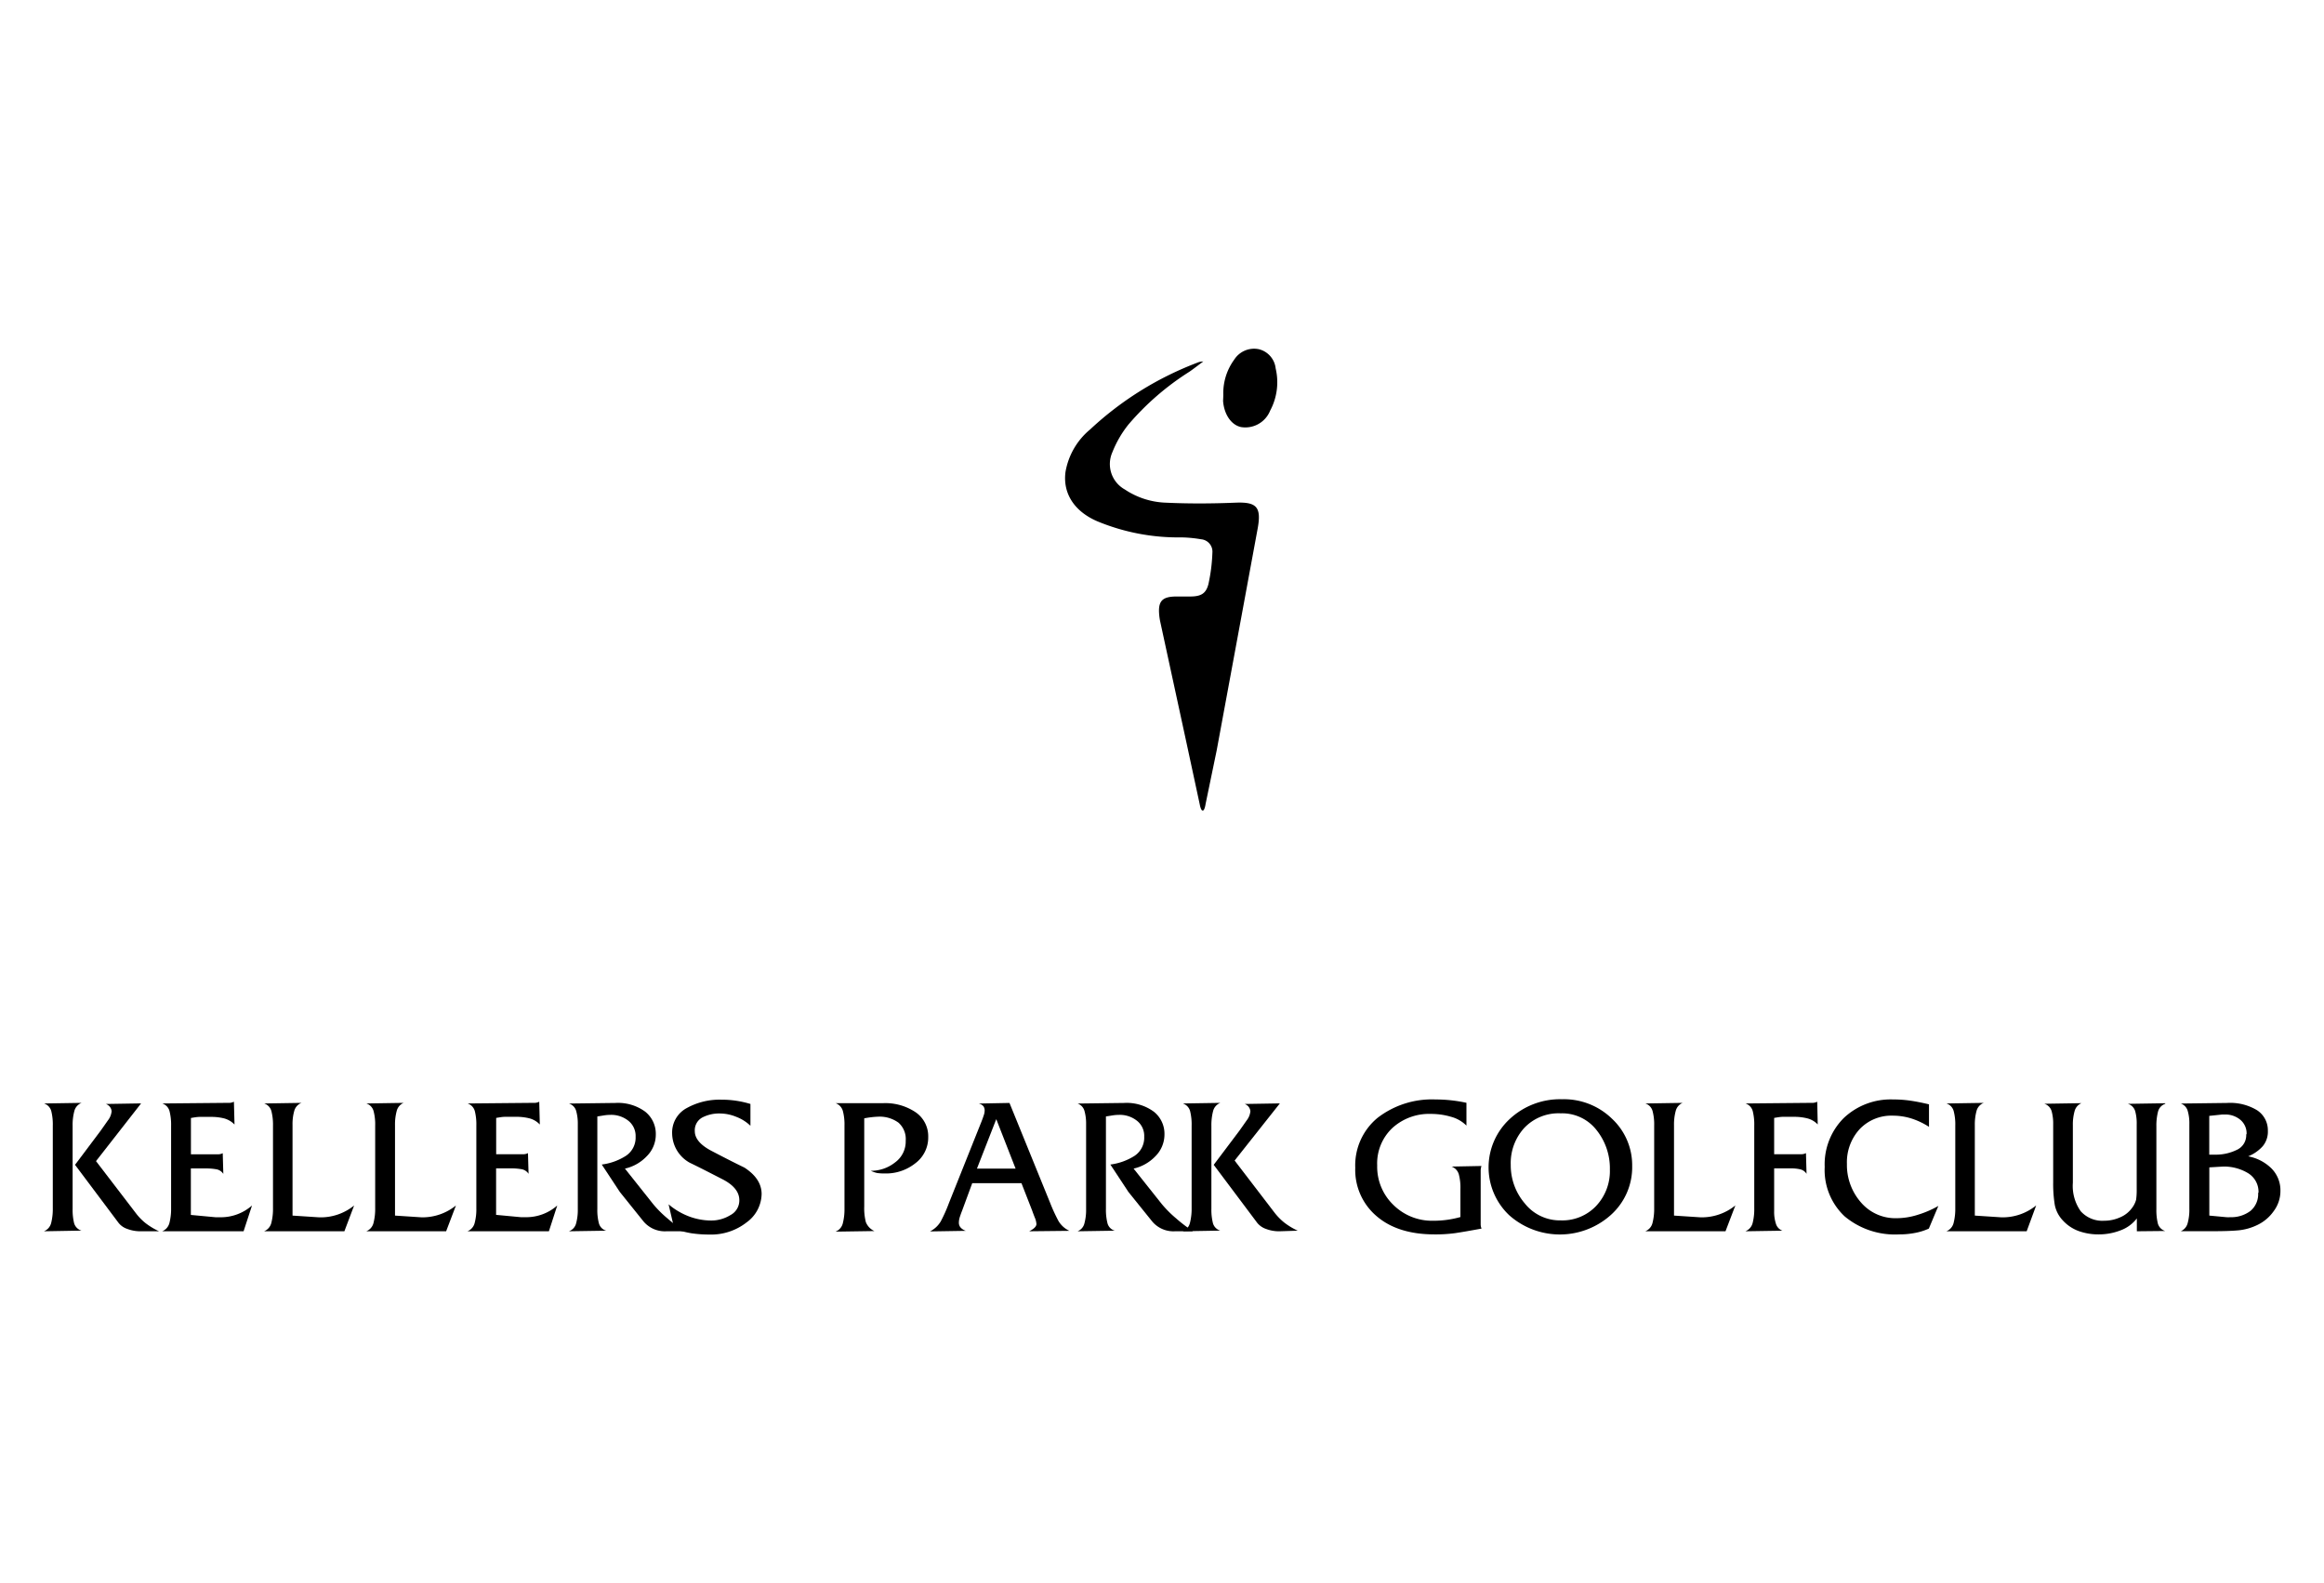<svg xmlns="http://www.w3.org/2000/svg" viewBox="0 0 320 218"><defs><style>.cls-1{fill:#fff;opacity:0;}</style></defs><title>Keller</title><g id="Layer_2" data-name="Layer 2"><g id="Layer_1_copy" data-name="Layer 1 copy"><rect class="cls-1" width="320" height="218"/><path d="M168.44,54.34a7.81,7.81,0,0,1,1.5-4.81,3.24,3.24,0,0,1,3.41-1.44,3.06,3.06,0,0,1,2.3,2.64,8.28,8.28,0,0,1-.76,5.82,3.68,3.68,0,0,1-4,2.26c-1.34-.28-2.34-1.72-2.48-3.6C168.42,54.92,168.44,54.63,168.44,54.34Z"/><path d="M170.11,69.22c-3.19.13-6.41.15-9.6,0a10.81,10.81,0,0,1-5.63-1.82,4,4,0,0,1-1.72-5.11,14.87,14.87,0,0,1,2.21-3.82,37,37,0,0,1,8.4-7.28c.58-.4,1.14-.84,1.92-1.42a5,5,0,0,0-.58.08,45,45,0,0,0-15,9.28A9.74,9.74,0,0,0,146.71,65c-.38,2.93,1.2,5.42,4.4,6.79A29.11,29.11,0,0,0,162.67,74a17.51,17.51,0,0,1,2.71.26,1.71,1.71,0,0,1,1.56,1.84,23.86,23.86,0,0,1-.54,4.3c-.33,1.35-1.05,1.73-2.48,1.74-.64,0-1.28,0-1.92,0-2,0-2.57.65-2.38,2.58a7.54,7.54,0,0,0,.12.81L163.31,102h0l1.89,8.78s.14.85.41.84.39-.9.39-.9l1.53-7.39v0q2.83-15.3,5.65-30.59C173.71,69.79,173,69.1,170.11,69.22Z"/><path d="M6.05,169.55a1.66,1.66,0,0,0,1-1.16,7.92,7.92,0,0,0,.22-2V155a7.57,7.57,0,0,0-.21-2,1.52,1.52,0,0,0-1-1.05l5.17-.08a1.65,1.65,0,0,0-1,1.15,7.31,7.31,0,0,0-.23,2v11.44a7.66,7.66,0,0,0,.21,2,1.53,1.53,0,0,0,1,1Zm13.34,0a5,5,0,0,1-1.85-.32,2.57,2.57,0,0,1-1.21-.83l-6-8,3.53-4.7c.32-.45.65-.92,1-1.42a2.41,2.41,0,0,0,.51-1.26,1.16,1.16,0,0,0-.81-1l4.87-.08-6.21,7.95,5.46,7.13a7.82,7.82,0,0,0,1.35,1.4,9.72,9.72,0,0,0,1.87,1.13Z"/><path d="M33.54,169.55H22.33a1.68,1.68,0,0,0,1-1.15,7.72,7.72,0,0,0,.23-2V155a7.52,7.52,0,0,0-.22-2,1.51,1.51,0,0,0-1-1.05l8.6-.08h.51a1.56,1.56,0,0,0,.76-.16l.08,3.14a3.11,3.11,0,0,0-1.42-.84,7.17,7.17,0,0,0-1.84-.21c-.63,0-1.13,0-1.52,0s-.79.08-1.22.15v5h3.8a1.42,1.42,0,0,0,.58-.15l.08,2.85a1.44,1.44,0,0,0-.92-.63,8,8,0,0,0-1.55-.12h-2v6.4l3.42.32h.59A6.49,6.49,0,0,0,34.7,166Z"/><path d="M47.42,169.55H36.36a1.67,1.67,0,0,0,1-1.15,7.72,7.72,0,0,0,.23-2V155a7.52,7.52,0,0,0-.22-2,1.52,1.52,0,0,0-1-1.05l5.14-.08a1.65,1.65,0,0,0-1,1.13,6.68,6.68,0,0,0-.23,1.9v12.49l3.66.24A7.28,7.28,0,0,0,48.76,166Z"/><path d="M61.43,169.55h-11a1.65,1.65,0,0,0,1-1.15,7.72,7.72,0,0,0,.23-2V155a7.12,7.12,0,0,0-.22-2,1.51,1.51,0,0,0-1-1.05l5.13-.08a1.65,1.65,0,0,0-.95,1.13,7.06,7.06,0,0,0-.23,1.9v12.49l3.66.24A7.33,7.33,0,0,0,62.78,166Z"/><path d="M75.58,169.55H64.36a1.65,1.65,0,0,0,1-1.15,7.31,7.31,0,0,0,.23-2V155a7.57,7.57,0,0,0-.21-2,1.54,1.54,0,0,0-1-1.05l8.61-.08h.51a1.55,1.55,0,0,0,.75-.16l.08,3.14A3,3,0,0,0,72.9,154a7.22,7.22,0,0,0-1.84-.21c-.63,0-1.14,0-1.52,0s-.79.08-1.22.15v5h3.8a1.42,1.42,0,0,0,.58-.15l.08,2.85a1.44,1.44,0,0,0-.93-.63,7.86,7.86,0,0,0-1.54-.12h-2v6.4l3.41.32h.59A6.45,6.45,0,0,0,76.73,166Z"/><path d="M94.24,169.55H91.77a3.84,3.84,0,0,1-3.15-1.34l-3.27-4.07-2.49-3.78a8.08,8.08,0,0,0,3.31-1.19,3,3,0,0,0,1.35-2.64,2.67,2.67,0,0,0-1-2.2,3.79,3.79,0,0,0-2.46-.81,5.86,5.86,0,0,0-1,.09l-.81.13v12.73a7.12,7.12,0,0,0,.22,2,1.45,1.45,0,0,0,1,1l-5.14.08a1.55,1.55,0,0,0,1-1.1,7.06,7.06,0,0,0,.23-1.9V154.78a6.4,6.4,0,0,0-.23-1.82,1.49,1.49,0,0,0-1-1l6.41-.08a6.32,6.32,0,0,1,4.1,1.2,3.9,3.9,0,0,1,1.46,3.14,4.2,4.2,0,0,1-1.25,3,5.89,5.89,0,0,1-3,1.7l3.87,4.87a15,15,0,0,0,2,2A20.65,20.65,0,0,0,94.24,169.55Z"/><path d="M104.87,164.42a4.92,4.92,0,0,1-2.06,3.9A7.92,7.92,0,0,1,97.66,170a16.54,16.54,0,0,1-2.48-.18,13,13,0,0,1-2.34-.62l-.78-3.36a9.51,9.51,0,0,0,2.75,1.64,8.74,8.74,0,0,0,3.14.59,5,5,0,0,0,2.61-.74,2.28,2.28,0,0,0,1.24-2.06q0-1.69-2.31-2.88c-1.55-.79-3-1.55-4.52-2.28a4.68,4.68,0,0,1-2.42-4,3.81,3.81,0,0,1,2-3.52,9.32,9.32,0,0,1,4.78-1.16,13.5,13.5,0,0,1,4,.59v3a5.75,5.75,0,0,0-1.93-1.22,6,6,0,0,0-2.3-.47,5,5,0,0,0-2.43.57,2,2,0,0,0-1,1.87c0,1,.77,1.91,2.3,2.71s3,1.56,4.53,2.3Q104.87,162.32,104.87,164.42Z"/><path d="M127.81,156.56a4.42,4.42,0,0,1-1.78,3.63,6.48,6.48,0,0,1-4.17,1.4,7.29,7.29,0,0,1-1.06-.06,3.86,3.86,0,0,1-.9-.31,5.29,5.29,0,0,0,3.33-1.14,3.56,3.56,0,0,0,1.48-3,3,3,0,0,0-1-2.49,4.39,4.39,0,0,0-2.77-.82A12,12,0,0,0,119,154v12.14a7.66,7.66,0,0,0,.22,2.14,2.25,2.25,0,0,0,1.18,1.24l-5.35.08a1.65,1.65,0,0,0,1-1.15,7.72,7.72,0,0,0,.23-2V155a7.21,7.21,0,0,0-.22-2,1.61,1.61,0,0,0-1-1.09l6.53,0a7.46,7.46,0,0,1,4.47,1.24A4,4,0,0,1,127.81,156.56Z"/><path d="M141.71,169.55c.65-.32,1-.66,1-1a2.7,2.7,0,0,0-.24-.92c-.15-.39-.27-.7-.34-.91l-1.48-3.79h-6.78l-1.4,3.8c-.15.37-.25.68-.33.92a2.62,2.62,0,0,0-.11.72,1,1,0,0,0,.23.65,1.6,1.6,0,0,0,.74.47l-4.95.08a3.6,3.6,0,0,0,1.48-1.37,20.6,20.6,0,0,0,1.13-2.53l4.49-11.24c.13-.33.23-.62.31-.86a2,2,0,0,0,.12-.63,1,1,0,0,0-.17-.61,1.21,1.21,0,0,0-.66-.37l4.25-.08,5.59,13.74a23.09,23.09,0,0,0,1.17,2.54,3.42,3.42,0,0,0,1.49,1.33Zm-1.87-8.63-2.66-6.81-2.66,6.81Z"/><path d="M164.28,169.55H161.8a3.81,3.81,0,0,1-3.14-1.34l-3.28-4.07-2.49-3.78a8.13,8.13,0,0,0,3.32-1.19,3,3,0,0,0,1.34-2.64,2.65,2.65,0,0,0-1-2.2,3.79,3.79,0,0,0-2.46-.81,5.86,5.86,0,0,0-1,.09l-.81.13v12.73a7.52,7.52,0,0,0,.22,2,1.45,1.45,0,0,0,1,1l-5.13.08a1.56,1.56,0,0,0,.95-1.1,7.06,7.06,0,0,0,.23-1.9V154.78a6.4,6.4,0,0,0-.23-1.82,1.5,1.5,0,0,0-.95-1l6.4-.08a6.3,6.3,0,0,1,4.1,1.2,3.88,3.88,0,0,1,1.47,3.14,4.24,4.24,0,0,1-1.25,3,6,6,0,0,1-3,1.7l3.87,4.87a15.62,15.62,0,0,0,2,2A19.92,19.92,0,0,0,164.28,169.55Z"/><path d="M162.85,169.55a1.65,1.65,0,0,0,1-1.16,7.88,7.88,0,0,0,.23-2V155a7.57,7.57,0,0,0-.21-2,1.54,1.54,0,0,0-1-1.05l5.16-.08a1.65,1.65,0,0,0-1,1.15,7.72,7.72,0,0,0-.23,2v11.44a7.6,7.6,0,0,0,.22,2,1.5,1.5,0,0,0,1,1Zm13.34,0a5,5,0,0,1-1.86-.32,2.68,2.68,0,0,1-1.21-.83l-6-8,3.54-4.7c.32-.45.65-.92,1-1.42a2.41,2.41,0,0,0,.51-1.26,1.16,1.16,0,0,0-.8-1l4.86-.08L170,159.81l5.46,7.13a8.23,8.23,0,0,0,1.36,1.4,9.42,9.42,0,0,0,1.87,1.13Z"/><path d="M204,169.18q-2.43.45-3.66.63a19.76,19.76,0,0,1-2.8.17q-5.08,0-8-2.52a8.34,8.34,0,0,1-2.93-6.65,8.48,8.48,0,0,1,3.06-6.87,12.23,12.23,0,0,1,8-2.54,20,20,0,0,1,4.25.46V155a4.73,4.73,0,0,0-2.14-1.22,9.67,9.67,0,0,0-2.75-.39,7.5,7.5,0,0,0-5.3,1.93,6.7,6.7,0,0,0-2.1,5.17,7.3,7.3,0,0,0,2.23,5.43,7.54,7.54,0,0,0,5.46,2.18,13.57,13.57,0,0,0,3.77-.51v-3.88a7,7,0,0,0-.22-2,1.6,1.6,0,0,0-1-1.07l4.12-.08a2.06,2.06,0,0,0-.11.58q0,.36,0,.66v6.75A1.55,1.55,0,0,0,204,169.18Z"/><path d="M224.74,160.52a8.83,8.83,0,0,1-2.91,6.76,10.51,10.51,0,0,1-14,.08,9.07,9.07,0,0,1,.06-13.28,10.14,10.14,0,0,1,7.17-2.71,9.48,9.48,0,0,1,6.91,2.69A8.74,8.74,0,0,1,224.74,160.52Zm-3.07.54a8.43,8.43,0,0,0-1.84-5.45,6,6,0,0,0-4.94-2.3,6.49,6.49,0,0,0-5,2,7.18,7.18,0,0,0-1.87,5.1,8.07,8.07,0,0,0,1.94,5.31,6.16,6.16,0,0,0,4.95,2.33,6.39,6.39,0,0,0,4.88-2A7,7,0,0,0,221.67,161.06Z"/><path d="M237.59,169.55H226.54a1.65,1.65,0,0,0,1-1.15,7.72,7.72,0,0,0,.23-2V155a7.12,7.12,0,0,0-.22-2,1.51,1.51,0,0,0-1-1.05l5.13-.08a1.65,1.65,0,0,0-.95,1.13,7.06,7.06,0,0,0-.23,1.9v12.49l3.66.24a7.33,7.33,0,0,0,4.79-1.64Z"/><path d="M250.29,154.84a3,3,0,0,0-1.4-.83,7.41,7.41,0,0,0-1.86-.22c-.63,0-1.13,0-1.52,0s-.79.08-1.22.15v5h3.82a1.42,1.42,0,0,0,.56-.15l.08,2.85a1.4,1.4,0,0,0-.83-.61,5.27,5.27,0,0,0-1.32-.14h-2.31v5.89a5.23,5.23,0,0,0,.23,1.69,1.48,1.48,0,0,0,.9,1l-5.09.08a1.67,1.67,0,0,0,1-1.15,7.75,7.75,0,0,0,.22-2V155a7.57,7.57,0,0,0-.21-2,1.52,1.52,0,0,0-1-1.05l8.61-.08h.51a1.59,1.59,0,0,0,.76-.16Z"/><path d="M265.59,169.18a8,8,0,0,1-1.92.6,11.16,11.16,0,0,1-2.17.2A10.81,10.81,0,0,1,254,167.5a8.74,8.74,0,0,1-2.75-6.82,9,9,0,0,1,2.63-6.73,9.39,9.39,0,0,1,6.81-2.55,16.14,16.14,0,0,1,2.32.16c.77.11,1.63.28,2.6.51v3.1a10.07,10.07,0,0,0-2.42-1.15,8.58,8.58,0,0,0-2.58-.39,6,6,0,0,0-4.55,1.86,6.73,6.73,0,0,0-1.75,4.79,7.8,7.8,0,0,0,1.91,5.27,6.23,6.23,0,0,0,4.92,2.2,9.73,9.73,0,0,0,2.9-.46,13.87,13.87,0,0,0,2.86-1.23Z"/><path d="M279.06,169.55H268a1.65,1.65,0,0,0,1-1.15,7.72,7.72,0,0,0,.23-2V155a7.12,7.12,0,0,0-.22-2,1.51,1.51,0,0,0-1-1.05l5.14-.08a1.64,1.64,0,0,0-1,1.13,7.06,7.06,0,0,0-.23,1.9v12.49l3.66.24a7.31,7.31,0,0,0,4.79-1.64Z"/><path d="M294.23,169.55v-1.77a5,5,0,0,1-2.26,1.65,8.3,8.3,0,0,1-3,.55,8,8,0,0,1-2.72-.45,5.5,5.5,0,0,1-2.19-1.45,4.32,4.32,0,0,1-1.13-2.16,18.22,18.22,0,0,1-.22-3.11v-8a6.43,6.43,0,0,0-.22-1.82,1.53,1.53,0,0,0-1-1l5.11-.08a1.65,1.65,0,0,0-.95,1.13,6.8,6.8,0,0,0-.23,1.93v7.89a6,6,0,0,0,1.09,3.94,4,4,0,0,0,3.2,1.3,5.36,5.36,0,0,0,2.22-.47,3.83,3.83,0,0,0,1.58-1.22,3.27,3.27,0,0,0,.62-1.21,9.63,9.63,0,0,0,.08-1.43v-8.94A6.4,6.4,0,0,0,294,153a1.52,1.52,0,0,0-1-1l5.14-.08,0,.08a1.52,1.52,0,0,0-1,1.1,7.7,7.7,0,0,0-.22,2v11.41a7.66,7.66,0,0,0,.21,2,1.51,1.51,0,0,0,1,1Z"/><path d="M314,164a4.61,4.61,0,0,1-.92,2.77,5.79,5.79,0,0,1-2.23,1.9,7.69,7.69,0,0,1-2.62.75q-1.31.12-3.51.12h-4.44a1.65,1.65,0,0,0,.95-1.12,7,7,0,0,0,.23-2V154.78a6.06,6.06,0,0,0-.23-1.82,1.5,1.5,0,0,0-.95-1l6.37-.08a7.14,7.14,0,0,1,4.13,1,3.29,3.29,0,0,1,1.49,2.84,3.11,3.11,0,0,1-.71,2.12,5.38,5.38,0,0,1-2,1.39,6.18,6.18,0,0,1,3.18,1.64A4.27,4.27,0,0,1,314,164Zm-4.66-7.81a2.43,2.43,0,0,0-.87-2,3.21,3.21,0,0,0-2.11-.72H306l-1.8.19V159H305a6.56,6.56,0,0,0,2.95-.64A2.21,2.21,0,0,0,309.29,156.2Zm1.64,8.06a3,3,0,0,0-1.45-2.71,6.39,6.39,0,0,0-3.44-.9l-1.88.11v6.64l2.34.22a4.13,4.13,0,0,0,.56,0,4.37,4.37,0,0,0,2.76-.86A3,3,0,0,0,310.93,164.26Z"/></g></g></svg>